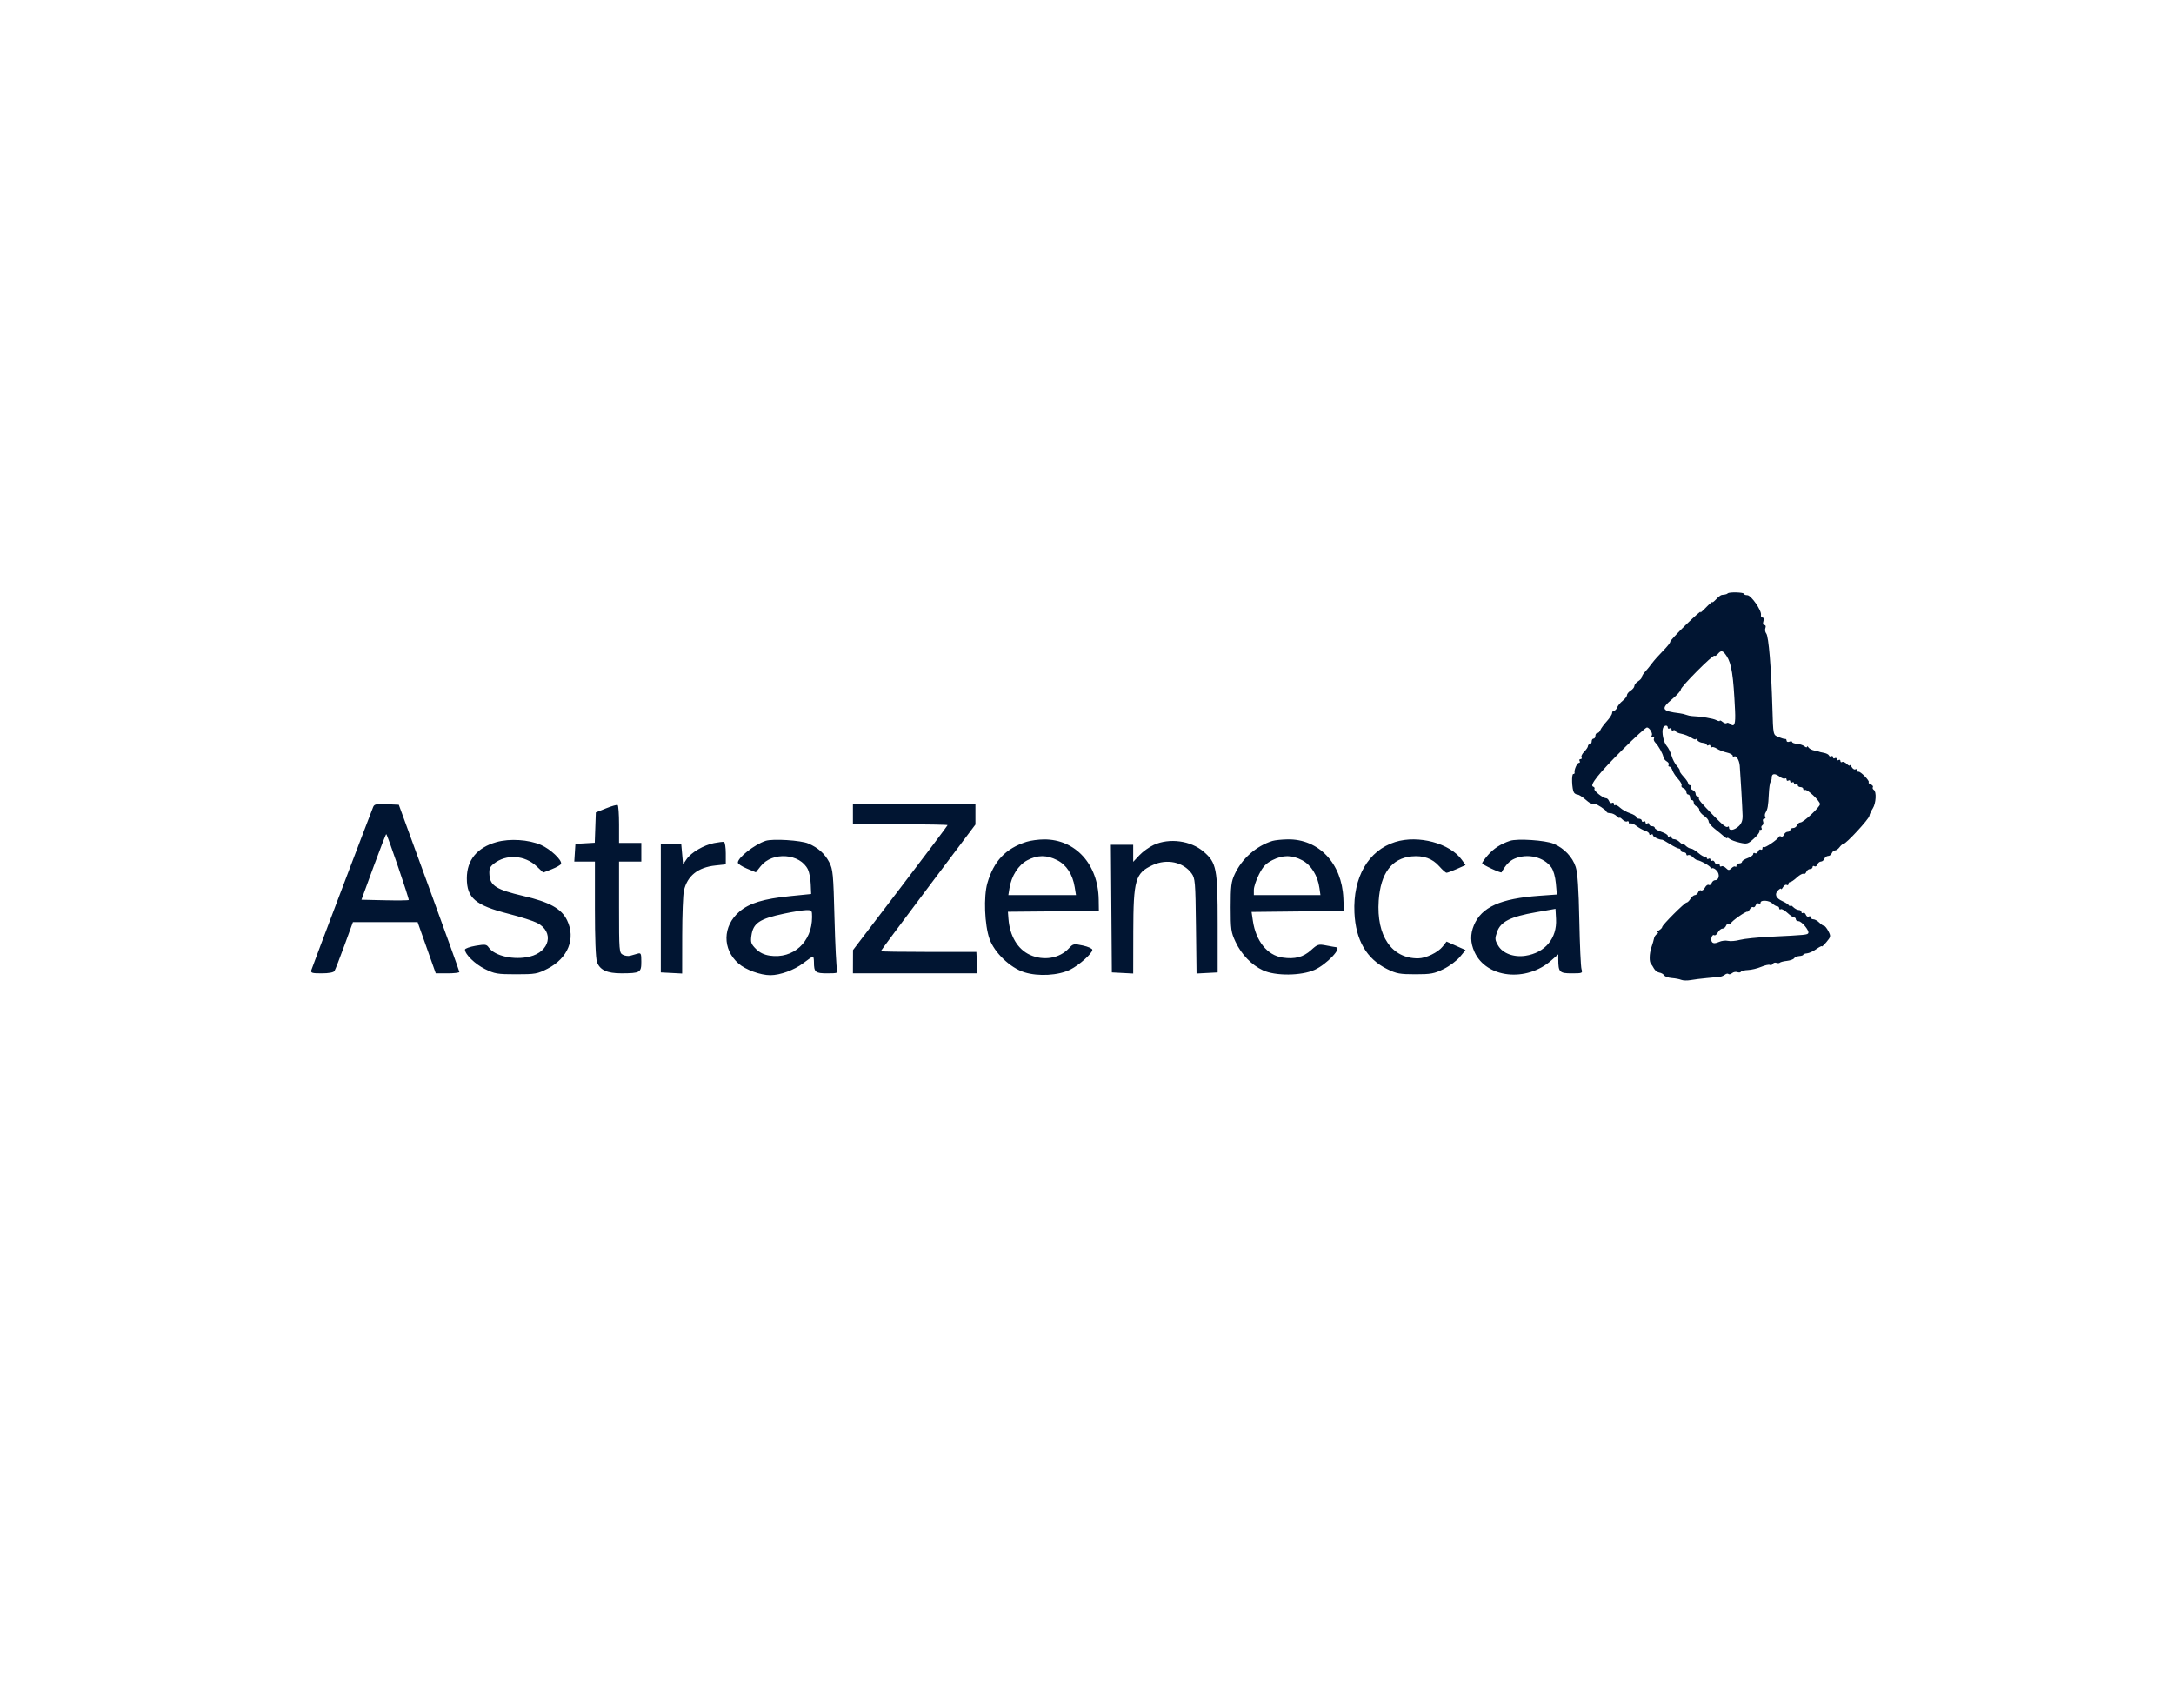 <?xml version="1.0" encoding="UTF-8"?> <svg xmlns="http://www.w3.org/2000/svg" width="308" height="242" viewBox="0 0 308 242" fill="none"><path fill-rule="evenodd" clip-rule="evenodd" d="M244.783 84.055C244.711 84.128 244.543 84.202 244.411 84.22C244.278 84.238 244.056 84.268 243.917 84.286C243.778 84.304 243.423 84.579 243.128 84.897C242.833 85.214 242.592 85.394 242.592 85.296C242.592 85.199 242.167 85.562 241.648 86.104C241.129 86.646 240.798 86.912 240.913 86.694C241.028 86.476 240.097 87.294 238.844 88.511C237.592 89.728 236.591 90.814 236.621 90.923C236.651 91.033 236.202 91.6 235.623 92.185C235.044 92.769 234.334 93.568 234.045 93.96C233.756 94.353 233.312 94.897 233.059 95.17C232.806 95.443 232.599 95.784 232.599 95.928C232.599 96.072 232.362 96.338 232.073 96.519C231.784 96.701 231.547 96.997 231.547 97.179C231.547 97.361 231.31 97.657 231.021 97.839C230.732 98.02 230.495 98.309 230.495 98.481C230.495 98.654 230.223 99.011 229.889 99.276C229.556 99.54 229.205 99.964 229.109 100.218C229.012 100.473 228.812 100.68 228.662 100.68C228.513 100.68 228.391 100.832 228.391 101.017C228.391 101.203 228.053 101.726 227.64 102.18C227.227 102.634 226.817 103.194 226.728 103.426C226.639 103.657 226.445 103.847 226.296 103.847C226.147 103.847 226.025 104.025 226.025 104.243C226.025 104.46 225.906 104.639 225.762 104.639C225.617 104.639 225.499 104.817 225.499 105.034C225.499 105.252 225.38 105.43 225.236 105.43C225.091 105.43 224.973 105.549 224.973 105.694C224.973 105.839 224.732 106.2 224.437 106.495C224.142 106.791 223.972 107.147 224.058 107.287C224.144 107.427 224.082 107.541 223.921 107.541C223.759 107.541 223.7 107.66 223.789 107.805C223.879 107.95 223.834 108.069 223.691 108.069C223.429 108.069 222.982 109.083 223.08 109.455C223.108 109.563 223.023 109.652 222.89 109.652C222.622 109.652 222.699 111.803 222.983 112.264C223.082 112.424 223.304 112.556 223.476 112.556C223.648 112.556 224.133 112.853 224.553 113.215C225.242 113.809 225.432 113.901 225.9 113.864C226.173 113.842 227.602 114.785 227.602 114.987C227.602 115.101 227.831 115.194 228.11 115.194C228.388 115.194 228.803 115.381 229.03 115.609C229.257 115.837 229.443 115.947 229.443 115.854C229.443 115.76 229.63 115.872 229.859 116.101C230.087 116.331 230.383 116.451 230.516 116.368C230.649 116.286 230.758 116.351 230.758 116.514C230.758 116.676 230.862 116.744 230.99 116.665C231.118 116.586 231.502 116.74 231.845 117.009C232.187 117.277 232.734 117.58 233.059 117.683C233.384 117.785 233.651 117.986 233.651 118.13C233.651 118.274 233.769 118.319 233.914 118.229C234.058 118.139 234.177 118.183 234.177 118.328C234.177 118.547 235.042 118.967 235.491 118.966C235.564 118.965 236.064 119.245 236.604 119.587C237.143 119.928 237.705 120.208 237.853 120.208C238 120.208 238.121 120.327 238.121 120.472C238.121 120.617 238.299 120.736 238.516 120.736C238.733 120.736 238.91 120.862 238.91 121.015C238.91 121.169 239.019 121.227 239.152 121.145C239.285 121.062 239.576 121.178 239.8 121.403C240.023 121.627 240.299 121.822 240.413 121.837C240.899 121.899 242.329 122.7 242.329 122.911C242.329 123.038 242.431 123.078 242.556 123.001C242.682 122.923 242.981 123.077 243.22 123.343C243.689 123.862 243.545 124.694 242.986 124.694C242.8 124.694 242.577 124.88 242.49 125.107C242.403 125.334 242.219 125.449 242.081 125.363C241.942 125.277 241.699 125.451 241.54 125.75C241.381 126.048 241.137 126.222 240.999 126.136C240.86 126.05 240.676 126.166 240.589 126.393C240.503 126.619 240.295 126.805 240.129 126.805C239.962 126.805 239.678 127.043 239.497 127.333C239.316 127.623 239.07 127.861 238.95 127.861C238.671 127.861 235.491 131.042 235.491 131.32C235.491 131.435 235.284 131.65 235.031 131.798C234.778 131.946 234.689 132.072 234.834 132.079C234.979 132.086 234.941 132.19 234.751 132.311C234.56 132.433 234.376 132.698 234.342 132.901C234.308 133.104 234.136 133.695 233.96 134.214C233.655 135.113 233.632 136.287 233.914 136.569C233.986 136.642 234.17 136.928 234.322 137.206C234.475 137.483 234.818 137.743 235.085 137.782C235.352 137.821 235.659 137.998 235.768 138.174C235.876 138.35 236.361 138.523 236.846 138.559C237.33 138.594 237.935 138.708 238.19 138.813C238.445 138.918 239.037 138.934 239.505 138.849C239.973 138.765 241.007 138.635 241.803 138.562C242.598 138.489 243.427 138.41 243.644 138.387C243.861 138.363 244.189 138.225 244.373 138.079C244.557 137.933 244.783 137.889 244.875 137.981C244.967 138.073 245.199 138.017 245.391 137.857C245.583 137.697 245.916 137.633 246.13 137.715C246.344 137.798 246.577 137.771 246.648 137.656C246.719 137.541 247.171 137.432 247.652 137.414C248.134 137.396 248.972 137.195 249.516 136.967C250.059 136.739 250.609 136.617 250.737 136.697C250.866 136.777 251.05 136.713 251.147 136.555C251.244 136.398 251.477 136.328 251.665 136.401C251.853 136.474 252.078 136.462 252.163 136.376C252.249 136.29 252.699 136.178 253.162 136.127C253.625 136.076 254.08 135.911 254.173 135.761C254.266 135.61 254.597 135.468 254.909 135.444C255.222 135.421 255.477 135.333 255.477 135.25C255.477 135.166 255.715 135.08 256.006 135.058C256.296 135.036 256.888 134.765 257.32 134.456C257.753 134.147 258.107 133.971 258.107 134.065C258.107 134.158 258.403 133.882 258.764 133.452C259.38 132.717 259.396 132.622 259.03 131.914C258.816 131.499 258.541 131.159 258.421 131.159C258.3 131.159 257.994 130.952 257.741 130.698C257.488 130.444 257.111 130.236 256.905 130.236C256.698 130.236 256.529 130.11 256.529 129.956C256.529 129.803 256.41 129.751 256.264 129.841C256.119 129.932 255.929 129.82 255.842 129.594C255.756 129.368 255.579 129.249 255.45 129.329C255.32 129.41 255.214 129.349 255.214 129.196C255.214 129.042 255.045 128.916 254.839 128.916C254.632 128.916 254.277 128.73 254.05 128.502C253.822 128.274 253.635 128.185 253.633 128.304C253.63 128.423 253.542 128.399 253.435 128.251C253.329 128.103 252.913 127.837 252.512 127.66C251.591 127.254 251.36 126.677 251.902 126.133C252.133 125.902 252.325 125.81 252.33 125.929C252.334 126.048 252.46 125.935 252.609 125.678C252.758 125.421 252.991 125.28 253.127 125.364C253.263 125.448 253.374 125.391 253.374 125.238C253.374 125.084 253.486 124.958 253.623 124.958C253.76 124.958 254.189 124.663 254.576 124.303C254.964 123.943 255.385 123.713 255.512 123.792C255.64 123.871 255.815 123.75 255.902 123.523C255.989 123.297 256.224 123.111 256.426 123.111C256.627 123.111 256.792 122.985 256.792 122.831C256.792 122.678 256.911 122.626 257.057 122.716C257.203 122.807 257.393 122.695 257.48 122.468C257.566 122.241 257.79 122.055 257.976 122.055C258.161 122.055 258.382 121.877 258.465 121.659C258.548 121.442 258.785 121.264 258.991 121.264C259.197 121.264 259.434 121.085 259.517 120.868C259.6 120.65 259.807 120.472 259.976 120.472C260.146 120.472 260.436 120.264 260.621 120.01C260.806 119.756 261.057 119.548 261.179 119.548C261.537 119.548 264.773 116.047 264.84 115.587C264.874 115.356 265.089 114.88 265.317 114.53C265.783 113.817 265.877 112.148 265.466 111.893C265.319 111.802 265.259 111.629 265.333 111.509C265.407 111.389 265.274 111.217 265.037 111.125C264.8 111.034 264.67 110.896 264.747 110.818C264.925 110.64 263.569 109.243 263.301 109.327C263.192 109.361 263.104 109.263 263.104 109.109C263.104 108.956 262.993 108.899 262.857 108.983C262.721 109.067 262.488 108.925 262.339 108.668C262.19 108.411 262.064 108.299 262.06 108.418C262.055 108.537 261.865 108.447 261.636 108.217C261.407 107.988 261.112 107.868 260.978 107.95C260.846 108.033 260.737 107.968 260.737 107.805C260.737 107.643 260.618 107.584 260.474 107.673C260.329 107.763 260.211 107.704 260.211 107.541C260.211 107.379 260.092 107.32 259.948 107.409C259.803 107.499 259.685 107.44 259.685 107.277C259.685 107.115 259.577 107.049 259.444 107.132C259.312 107.214 259.164 107.165 259.116 107.023C259.067 106.881 258.732 106.711 258.37 106.645C258.008 106.579 257.713 106.507 257.713 106.486C257.713 106.464 257.422 106.393 257.066 106.327C256.711 106.262 256.329 106.063 256.216 105.885C256.103 105.708 256.01 105.666 256.007 105.792C256.005 105.919 255.843 105.889 255.648 105.727C255.453 105.564 254.979 105.405 254.596 105.373C254.213 105.341 253.9 105.226 253.9 105.117C253.9 105.008 253.722 104.987 253.505 105.071C253.288 105.154 253.111 105.091 253.111 104.931C253.111 104.77 253.022 104.658 252.913 104.681C252.805 104.705 252.391 104.589 251.993 104.424C251.192 104.092 251.215 104.196 251.1 100.284C250.933 94.551 250.57 90.155 250.231 89.744C250.074 89.555 250.02 89.207 250.11 88.971C250.204 88.725 250.142 88.541 249.965 88.541C249.776 88.541 249.721 88.337 249.823 88.014C249.922 87.702 249.871 87.486 249.698 87.486C249.537 87.486 249.441 87.32 249.483 87.117C249.609 86.514 248.093 84.319 247.55 84.319C247.282 84.319 247.062 84.23 247.062 84.121C247.062 83.903 244.994 83.844 244.783 84.055ZM243.375 92.638C243.192 92.859 242.977 92.974 242.897 92.893C242.696 92.693 238.121 97.291 238.121 97.693C238.121 97.87 237.585 98.465 236.93 99.014C235.24 100.432 235.397 100.734 237.99 101.053C238.279 101.089 238.693 101.187 238.91 101.272C239.127 101.358 239.482 101.434 239.699 101.443C240.956 101.491 242.712 101.782 243.144 102.014C243.419 102.161 243.644 102.204 243.644 102.109C243.644 102.013 243.824 102.085 244.044 102.269C244.265 102.453 244.52 102.527 244.612 102.435C244.704 102.344 244.932 102.396 245.12 102.553C245.734 103.064 245.902 102.595 245.809 100.633C245.575 95.666 245.318 94.014 244.614 92.935C244.09 92.133 243.842 92.073 243.375 92.638ZM235.612 103.121C235.384 103.718 235.679 105.173 236.128 105.671C236.37 105.94 236.68 106.566 236.817 107.062C236.954 107.559 237.296 108.214 237.578 108.517C237.859 108.82 238.036 109.122 237.971 109.187C237.906 109.252 238.15 109.627 238.513 110.021C238.876 110.414 239.173 110.848 239.173 110.986C239.173 111.123 239.299 111.236 239.452 111.236C239.605 111.236 239.656 111.355 239.566 111.502C239.476 111.648 239.588 111.839 239.814 111.926C240.04 112.013 240.225 112.249 240.225 112.452C240.225 112.654 240.343 112.819 240.488 112.819C240.633 112.819 240.721 112.925 240.685 113.054C240.619 113.292 240.94 113.676 242.807 115.59C244.14 116.956 244.603 117.31 244.799 117.113C244.887 117.026 244.958 117.092 244.958 117.261C244.958 117.744 245.713 117.622 246.337 117.038C246.738 116.663 246.897 116.217 246.877 115.521C246.845 114.385 246.574 109.638 246.475 108.465C246.405 107.642 245.93 106.918 245.647 107.202C245.558 107.292 245.484 107.236 245.484 107.079C245.484 106.921 245.102 106.707 244.634 106.604C244.166 106.501 243.535 106.254 243.232 106.054C242.929 105.855 242.602 105.772 242.505 105.869C242.408 105.966 242.329 105.901 242.329 105.723C242.329 105.545 242.21 105.472 242.066 105.562C241.921 105.652 241.803 105.625 241.803 105.502C241.803 105.379 241.547 105.259 241.235 105.236C240.922 105.212 240.569 105.038 240.45 104.85C240.331 104.661 240.231 104.598 240.229 104.711C240.227 104.823 239.941 104.728 239.595 104.5C239.248 104.272 238.627 104.025 238.214 103.951C237.801 103.876 237.424 103.703 237.376 103.566C237.327 103.428 237.179 103.383 237.047 103.465C236.915 103.547 236.806 103.481 236.806 103.319C236.806 103.157 236.688 103.097 236.543 103.187C236.399 103.277 236.28 103.224 236.28 103.071C236.28 102.681 235.765 102.72 235.612 103.121ZM229.917 106.156C226.531 109.531 225.155 111.252 225.697 111.434C225.879 111.495 225.966 111.644 225.891 111.766C225.747 112.001 227.109 113.083 227.549 113.083C227.692 113.083 227.88 113.269 227.967 113.496C228.054 113.722 228.244 113.834 228.389 113.744C228.535 113.654 228.654 113.725 228.654 113.903C228.654 114.081 228.726 114.154 228.814 114.067C228.901 113.978 229.216 114.134 229.514 114.412C229.812 114.69 230.45 115.048 230.932 115.208C231.415 115.368 231.81 115.608 231.81 115.743C231.81 115.876 231.987 115.986 232.204 115.986C232.421 115.986 232.599 116.112 232.599 116.265C232.599 116.419 232.717 116.471 232.862 116.382C233.006 116.292 233.125 116.351 233.125 116.514C233.125 116.676 233.243 116.735 233.388 116.646C233.532 116.556 233.651 116.608 233.651 116.762C233.651 116.916 233.828 117.041 234.045 117.041C234.262 117.041 234.44 117.151 234.44 117.285C234.44 117.419 234.854 117.665 235.36 117.833C235.866 118.001 236.28 118.254 236.28 118.397C236.28 118.539 236.399 118.582 236.543 118.493C236.688 118.403 236.806 118.456 236.806 118.609C236.806 118.763 236.975 118.889 237.182 118.889C237.389 118.889 237.744 119.075 237.971 119.303C238.198 119.531 238.384 119.642 238.384 119.548C238.384 119.455 238.57 119.565 238.797 119.793C239.025 120.021 239.361 120.208 239.545 120.208C239.73 120.208 240.217 120.498 240.628 120.853C241.039 121.207 241.472 121.438 241.589 121.365C241.707 121.292 241.803 121.365 241.803 121.527C241.803 121.69 241.921 121.749 242.066 121.659C242.21 121.57 242.329 121.629 242.329 121.791C242.329 121.954 242.435 122.021 242.564 121.94C242.694 121.86 242.87 121.979 242.957 122.205C243.043 122.432 243.233 122.543 243.379 122.452C243.524 122.362 243.644 122.421 243.644 122.583C243.644 122.745 243.752 122.811 243.885 122.728C244.018 122.646 244.306 122.757 244.524 122.977C244.871 123.325 244.969 123.326 245.303 122.992C245.513 122.781 245.758 122.682 245.848 122.771C245.937 122.861 246.01 122.796 246.01 122.627C246.01 122.458 246.188 122.319 246.405 122.319C246.622 122.319 246.799 122.212 246.799 122.081C246.799 121.95 247.154 121.719 247.588 121.567C248.022 121.415 248.377 121.159 248.377 120.998C248.377 120.837 248.496 120.779 248.642 120.869C248.788 120.959 248.977 120.848 249.064 120.622C249.151 120.396 249.327 120.277 249.457 120.357C249.586 120.437 249.692 120.357 249.692 120.18C249.692 120.002 249.766 119.93 249.856 120.021C250.018 120.183 251.844 118.945 252.015 118.557C252.064 118.447 252.213 118.425 252.346 118.508C252.479 118.59 252.659 118.472 252.746 118.246C252.833 118.019 253.069 117.833 253.27 117.833C253.472 117.833 253.637 117.714 253.637 117.569C253.637 117.424 253.818 117.305 254.039 117.305C254.261 117.305 254.51 117.127 254.593 116.909C254.677 116.692 254.893 116.514 255.074 116.514C255.509 116.514 257.844 114.324 257.844 113.917C257.844 113.468 256.004 111.732 255.717 111.91C255.585 111.992 255.477 111.933 255.477 111.779C255.477 111.626 255.3 111.5 255.083 111.5C254.866 111.5 254.688 111.374 254.688 111.22C254.688 111.067 254.57 111.014 254.425 111.104C254.281 111.194 254.162 111.134 254.162 110.972C254.162 110.81 254.044 110.75 253.9 110.84C253.755 110.93 253.637 110.87 253.637 110.708C253.637 110.546 253.518 110.486 253.374 110.576C253.229 110.666 253.111 110.606 253.111 110.444C253.111 110.282 253.01 110.212 252.886 110.288C252.763 110.365 252.438 110.257 252.163 110.048C251.474 109.525 251.007 109.561 251.007 110.136C251.007 110.402 250.93 110.697 250.837 110.791C250.743 110.885 250.634 111.647 250.594 112.484C250.514 114.174 250.431 114.643 250.129 115.128C250.016 115.31 249.997 115.577 250.086 115.722C250.176 115.867 250.111 115.986 249.942 115.986C249.774 115.986 249.702 116.16 249.784 116.373C249.865 116.586 249.817 116.832 249.676 116.919C249.535 117.007 249.488 117.188 249.572 117.323C249.655 117.459 249.578 117.569 249.401 117.569C249.223 117.569 249.158 117.649 249.255 117.747C249.353 117.844 249.016 118.307 248.508 118.774C247.642 119.57 247.516 119.608 246.479 119.374C245.871 119.237 245.221 118.998 245.034 118.842C244.848 118.687 244.695 118.634 244.695 118.724C244.695 118.815 244.488 118.706 244.235 118.483C243.982 118.26 243.391 117.774 242.92 117.404C242.45 117.034 242.066 116.566 242.066 116.364C242.066 116.163 241.77 115.803 241.408 115.566C241.047 115.328 240.751 114.965 240.751 114.76C240.751 114.554 240.573 114.318 240.356 114.234C240.14 114.15 239.962 113.917 239.962 113.715C239.962 113.512 239.844 113.347 239.699 113.347C239.554 113.347 239.436 113.169 239.436 112.951C239.436 112.733 239.318 112.555 239.173 112.555C239.028 112.555 238.91 112.39 238.91 112.188C238.91 111.986 238.725 111.749 238.499 111.662C238.273 111.575 238.152 111.399 238.231 111.271C238.31 111.143 238.09 110.73 237.742 110.354C237.395 109.978 237.034 109.428 236.94 109.133C236.847 108.838 236.654 108.597 236.51 108.597C236.367 108.597 236.318 108.486 236.402 108.349C236.486 108.213 236.367 107.996 236.138 107.868C235.909 107.739 235.694 107.465 235.66 107.258C235.577 106.756 234.968 105.659 234.527 105.217C234.332 105.02 234.239 104.751 234.321 104.617C234.403 104.484 234.325 104.375 234.148 104.375C233.971 104.375 233.901 104.3 233.992 104.208C234.225 103.975 233.696 103.055 233.33 103.055C233.163 103.055 231.627 104.45 229.917 106.156ZM52.868 114.325C51.869 116.861 44.207 137.076 44.112 137.427C44.003 137.829 44.19 137.889 45.58 137.889C46.565 137.889 47.254 137.763 47.386 137.559C47.502 137.377 48.139 135.745 48.8 133.93L50.003 130.632H54.584H59.166L60.451 134.26L61.736 137.889H63.411C64.332 137.889 65.084 137.799 65.081 137.691C65.078 137.582 63.147 132.208 60.789 125.75L56.502 114.007L54.778 113.929C53.322 113.864 53.025 113.925 52.868 114.325ZM85.861 114.51L84.414 115.093L84.338 117.241L84.262 119.389L82.892 119.469L81.522 119.548L81.441 120.802L81.361 122.055H82.822H84.283V128.745C84.283 132.96 84.391 135.745 84.574 136.274C84.967 137.404 86.004 137.889 88.017 137.885C90.689 137.879 90.857 137.783 90.857 136.257C90.857 135.076 90.806 134.965 90.331 135.1C90.042 135.182 89.573 135.316 89.289 135.396C89.005 135.477 88.532 135.413 88.237 135.255C87.721 134.978 87.701 134.737 87.701 128.511V122.055H89.279H90.857V120.736V119.416H89.279H87.701V116.793C87.701 115.35 87.612 114.115 87.504 114.048C87.396 113.981 86.656 114.189 85.861 114.51ZM120.836 115.326V116.777H127.542C131.23 116.777 134.247 116.831 134.247 116.895C134.247 116.96 131.232 120.968 127.548 125.801L120.848 134.59L120.842 136.239L120.836 137.889H129.659H138.481L138.402 136.371L138.323 134.854H131.552C127.827 134.854 124.78 134.808 124.78 134.752C124.78 134.696 127.798 130.636 131.486 125.729L138.192 116.809V115.342V113.875H129.514H120.836V115.326ZM52.927 122.776L51.21 127.465L54.502 127.539C56.313 127.58 57.845 127.562 57.907 127.5C58.007 127.4 54.928 118.372 54.725 118.167C54.68 118.123 53.871 120.196 52.927 122.776ZM70.345 119.295C67.591 120.066 66.138 121.84 66.139 124.43C66.14 127.225 67.337 128.243 72.045 129.453C73.729 129.886 75.551 130.467 76.093 130.744C78.547 132 77.918 134.83 75.031 135.525C72.827 136.056 70.088 135.441 69.24 134.225C68.927 133.777 68.735 133.752 67.383 133.986C66.553 134.129 65.875 134.372 65.875 134.525C65.875 135.195 67.306 136.588 68.7 137.274C70.085 137.957 70.462 138.021 73.124 138.021C75.842 138.021 76.137 137.968 77.585 137.225C80.475 135.743 81.592 132.967 80.341 130.374C79.542 128.718 77.889 127.803 74.094 126.917C70.386 126.051 69.455 125.477 69.345 123.99C69.279 123.079 69.378 122.818 69.972 122.35C71.728 120.964 74.343 121.131 76.041 122.738L76.965 123.612L78.179 123.133C78.847 122.87 79.435 122.531 79.485 122.38C79.658 121.86 77.973 120.274 76.635 119.696C74.88 118.938 72.223 118.769 70.345 119.295ZM108.461 119.122C106.887 119.641 104.532 121.489 104.532 122.206C104.532 122.375 105.105 122.752 105.806 123.044L107.08 123.576L107.771 122.706C109.435 120.614 113.346 120.894 114.466 123.185C114.65 123.563 114.828 124.497 114.86 125.261L114.919 126.65L111.895 126.956C108.157 127.335 106.138 127.955 104.746 129.151C102.363 131.198 102.307 134.458 104.62 136.496C105.622 137.378 107.731 138.152 109.134 138.152C110.521 138.152 112.541 137.413 113.811 136.439C114.475 135.93 115.085 135.514 115.166 135.514C115.247 135.514 115.313 135.86 115.313 136.284C115.313 137.731 115.5 137.889 117.21 137.889C118.612 137.889 118.766 137.837 118.595 137.427C118.488 137.173 118.321 133.877 118.225 130.104C118.062 123.766 118.005 123.159 117.477 122.146C116.845 120.932 115.917 120.101 114.524 119.498C113.468 119.041 109.461 118.792 108.461 119.122ZM145.424 119.258C142.485 120.19 140.791 121.978 139.887 125.102C139.335 127.007 139.487 131.032 140.185 133.007C140.876 134.961 143.123 137.112 145.129 137.74C147.117 138.361 149.968 138.193 151.635 137.356C152.908 136.716 154.759 135.059 154.759 134.558C154.759 134.382 154.153 134.108 153.412 133.948C152.128 133.672 152.037 133.69 151.44 134.335C150.11 135.776 147.861 136.157 145.919 135.273C144.177 134.479 143.058 132.602 142.87 130.161L142.794 129.163L149.237 129.106L155.68 129.048L155.656 127.436C155.584 122.441 152.369 118.899 147.922 118.918C147.126 118.921 146.002 119.074 145.424 119.258ZM180.267 119.135C177.981 119.836 175.94 121.64 174.913 123.87C174.43 124.918 174.351 125.573 174.351 128.521C174.351 131.671 174.407 132.072 175.04 133.425C175.879 135.221 177.317 136.712 178.929 137.459C180.709 138.283 184.343 138.249 186.248 137.391C187.964 136.617 190.21 134.237 189.274 134.183C189.166 134.176 188.547 134.069 187.899 133.943C186.788 133.728 186.664 133.766 185.745 134.599C184.638 135.603 183.433 135.918 181.701 135.657C179.537 135.332 177.92 133.323 177.499 130.438L177.316 129.19L183.854 129.119L190.392 129.048L190.32 127.26C190.12 122.315 186.84 118.845 182.427 118.911C181.601 118.924 180.629 119.025 180.267 119.135ZM197.669 119.28C193.861 120.473 191.662 124.277 191.887 129.284C192.062 133.187 193.603 135.845 196.524 137.284C197.841 137.933 198.315 138.021 200.516 138.021C202.723 138.021 203.19 137.934 204.521 137.278C205.35 136.87 206.389 136.098 206.831 135.563L207.634 134.59L206.287 133.991L204.939 133.392L204.392 134.09C203.736 134.927 202.002 135.764 200.911 135.77C197.169 135.791 194.985 132.59 195.327 127.587C195.591 123.715 197.17 121.595 199.992 121.323C201.656 121.163 202.947 121.626 203.914 122.731C204.35 123.23 204.815 123.639 204.945 123.639C205.076 123.639 205.734 123.394 206.407 123.096L207.63 122.552L207.112 121.822C205.439 119.463 200.946 118.254 197.669 119.28ZM213.926 119.118C212.633 119.546 211.627 120.195 210.811 121.127C210.356 121.648 209.983 122.172 209.983 122.293C209.983 122.493 212.645 123.734 212.734 123.575C213.332 122.505 213.875 121.94 214.597 121.637C216.442 120.864 218.71 121.404 219.782 122.873C220.08 123.282 220.339 124.196 220.425 125.14L220.568 126.723L218.102 126.9C212.559 127.299 209.889 128.503 208.812 131.089C208.279 132.37 208.306 133.553 208.9 134.865C210.577 138.57 216.235 139.187 219.792 136.052L220.765 135.195L220.769 135.948C220.777 137.712 220.949 137.889 222.667 137.889C224.183 137.889 224.238 137.865 224.059 137.295C223.956 136.968 223.816 133.851 223.747 130.368C223.658 125.862 223.511 123.686 223.239 122.827C222.793 121.418 221.593 120.154 220.108 119.527C218.936 119.034 214.974 118.771 213.926 119.118ZM101.152 119.438C99.691 119.724 97.91 120.769 97.272 121.715L96.774 122.451L96.642 121L96.511 119.548H95.065H93.618V128.652V137.757L95.13 137.836L96.642 137.915L96.649 132.558C96.652 129.612 96.763 126.735 96.894 126.166C97.377 124.076 98.874 122.877 101.332 122.612L102.822 122.451V120.89C102.822 120.031 102.704 119.303 102.559 119.271C102.415 119.239 101.781 119.314 101.152 119.438ZM163.464 119.691C162.828 119.98 161.911 120.639 161.426 121.155L160.545 122.093V120.887V119.68H158.963H157.382L157.451 128.718L157.52 137.757L159.032 137.836L160.545 137.915L160.556 132.03C160.571 124.615 160.84 123.688 163.306 122.552C165.32 121.623 167.633 122.116 168.809 123.723C169.321 124.422 169.359 124.877 169.436 131.191L169.519 137.914L171.014 137.835L172.51 137.757V130.896C172.51 123.037 172.352 122.223 170.519 120.649C168.701 119.087 165.688 118.678 163.464 119.691ZM145.537 121.875C144.277 122.544 143.298 124.079 143.015 125.828L142.857 126.805H147.648H152.439L152.258 125.684C151.964 123.864 151.095 122.527 149.773 121.857C148.275 121.099 146.989 121.105 145.537 121.875ZM180.257 121.857C179.339 122.322 178.927 122.762 178.361 123.884C177.963 124.672 177.638 125.652 177.638 126.061V126.805H182.355H187.072L186.932 125.816C186.683 124.042 185.757 122.546 184.493 121.875C183.041 121.105 181.755 121.099 180.257 121.857ZM249.429 127.876C249.429 128.03 249.31 128.082 249.164 127.992C249.018 127.901 248.829 128.012 248.742 128.238C248.656 128.465 248.486 128.588 248.366 128.513C248.245 128.439 248.04 128.569 247.91 128.803C247.779 129.036 247.624 129.196 247.565 129.157C247.377 129.033 245.221 130.558 245.221 130.814C245.221 130.949 245.102 130.985 244.957 130.894C244.811 130.804 244.621 130.916 244.534 131.143C244.447 131.369 244.216 131.555 244.019 131.555C243.823 131.555 243.534 131.796 243.377 132.09C243.22 132.385 242.991 132.564 242.869 132.488C242.535 132.281 242.271 133.186 242.576 133.492C242.753 133.67 243.065 133.655 243.52 133.447C243.894 133.276 244.473 133.205 244.807 133.289C245.141 133.373 245.897 133.311 246.487 133.152C247.078 132.992 249.017 132.792 250.796 132.706C255.83 132.463 256.105 132.435 256.196 132.164C256.32 131.789 255.239 130.5 254.801 130.5C254.594 130.5 254.425 130.381 254.425 130.236C254.425 130.091 254.313 129.972 254.176 129.972C254.039 129.972 253.61 129.677 253.223 129.317C252.835 128.957 252.415 128.727 252.289 128.805C252.162 128.883 252.059 128.822 252.059 128.668C252.059 128.514 251.932 128.389 251.777 128.389C251.622 128.389 251.318 128.21 251.101 127.993C250.65 127.541 249.429 127.456 249.429 127.876ZM217.609 129.235C213.999 129.868 212.605 130.567 212.108 131.994C211.765 132.978 211.776 133.14 212.251 133.96C212.888 135.061 214.467 135.651 216.108 135.402C218.898 134.978 220.603 132.934 220.451 130.194L220.371 128.751L217.609 129.235ZM111.09 129.43C107.57 130.176 106.69 130.774 106.447 132.588C106.325 133.501 106.41 133.745 107.086 134.423C107.615 134.954 108.243 135.261 109.044 135.382C112.382 135.884 115.044 133.457 115.049 129.906C115.05 128.961 115.012 128.917 114.196 128.935C113.726 128.945 112.328 129.168 111.09 129.43Z" fill="#011532"></path></svg> 